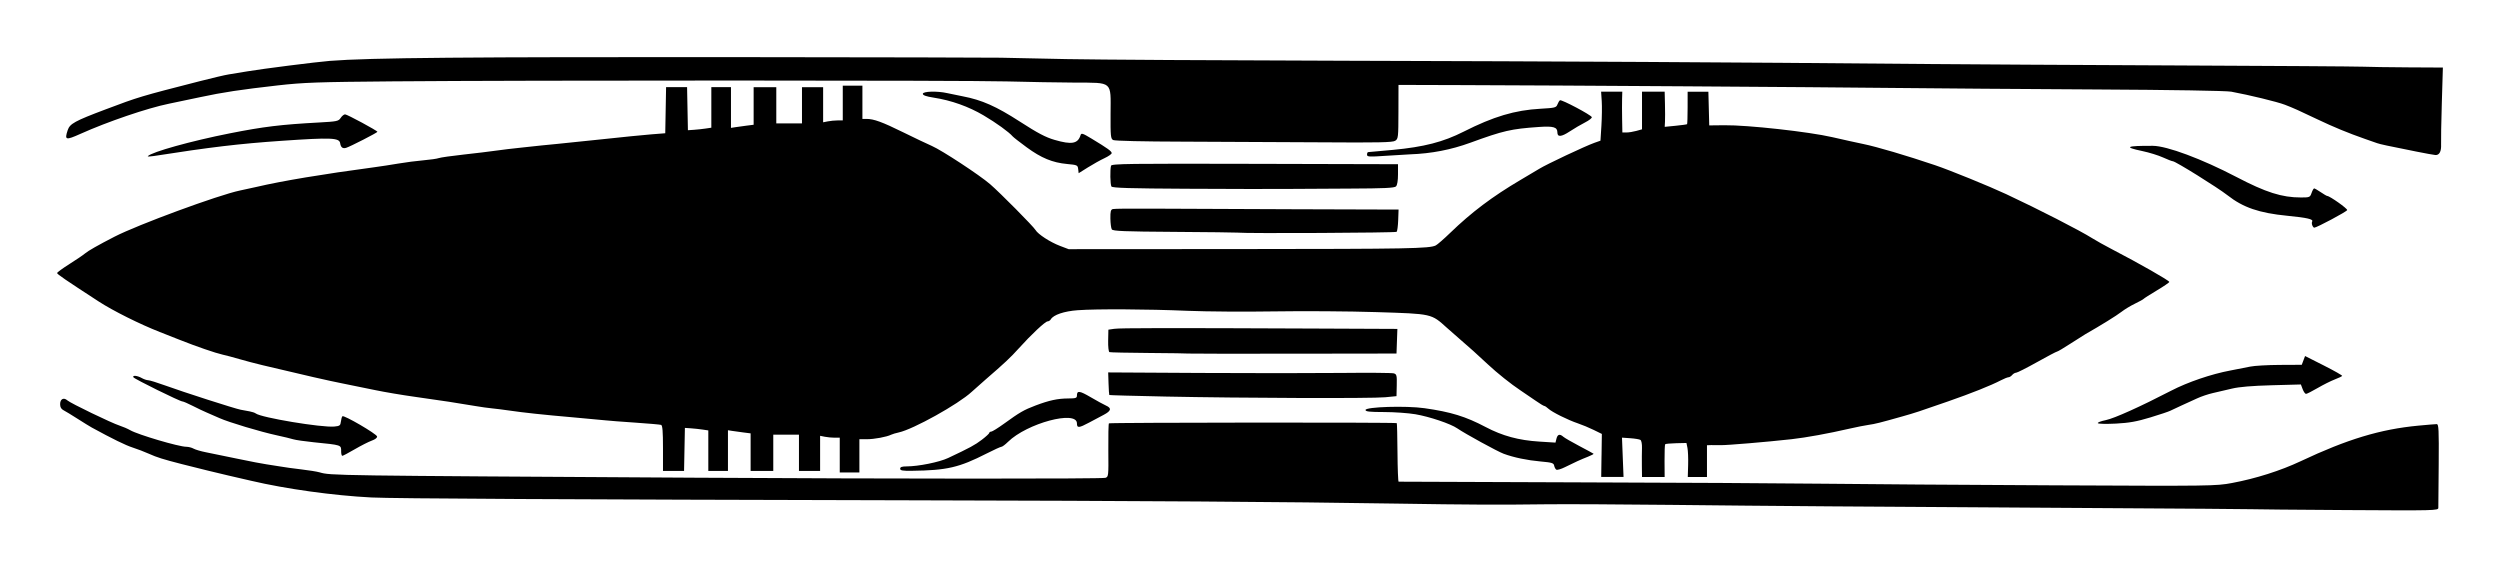 <?xml version="1.0" encoding="UTF-8" standalone="no"?>
<!-- Created with Inkscape (http://www.inkscape.org/) -->

<svg
   xmlns:dc="http://purl.org/dc/elements/1.1/"
   xmlns:cc="http://creativecommons.org/ns#"
   xmlns:rdf="http://www.w3.org/1999/02/22-rdf-syntax-ns#"
   xmlns:svg="http://www.w3.org/2000/svg"
   xmlns="http://www.w3.org/2000/svg"
   xmlns:sodipodi="http://sodipodi.sourceforge.net/DTD/sodipodi-0.dtd"
   xmlns:inkscape="http://www.inkscape.org/namespaces/inkscape"
   width="437.795mm"
   height="99.37mm"
   viewBox="0 0 437.795 99.37"
   version="1.1"
   id="svg8"
   inkscape:version="0.92.2 (5c3e80d, 2017-08-06)"
   sodipodi:docname="turbojet.svg">
  <defs
     id="defs2" />
  <sodipodi:namedview
     id="base"
     pagecolor="#ffffff"
     bordercolor="#666666"
     borderopacity="1.0"
     inkscape:pageopacity="0.0"
     inkscape:pageshadow="2"
     inkscape:zoom="0.44910857"
     inkscape:cx="712.75327"
     inkscape:cy="276.36775"
     inkscape:document-units="mm"
     inkscape:current-layer="layer1"
     showgrid="false"
     fit-margin-top="10"
     fit-margin-left="10"
     fit-margin-right="10"
     fit-margin-bottom="10"
     inkscape:window-width="1920"
     inkscape:window-height="1017"
     inkscape:window-x="-8"
     inkscape:window-y="-8"
     inkscape:window-maximized="1" />
  <g
     inkscape:label="Layer 1"
     inkscape:groupmode="layer"
     id="layer1"
     transform="translate(337.023,-97.891)">
    <path
       style="fill:#000000;stroke-width:0.265"
       d="m 57.593,187.066 c -0.025,-0.024 -13.082,-0.12 -29.017,-0.214 -41.377,-0.244 -54.612,-0.344 -73.025,-0.547 -8.95,-0.099 -18.772,-0.146 -21.828,-0.105 -8.085,0.108 -13.717,0.083 -26.194,-0.119 -19.423,-0.314 -44.642,-0.484 -85.328,-0.578 -60.224,-0.139 -90.251,-0.297 -94.192,-0.496 -6.632,-0.335 -14.922,-1.485 -21.034,-2.919 -1.601,-0.375 -3.387,-0.788 -3.969,-0.916 -1.175,-0.259 -5.745,-1.38 -8.202,-2.011 -3.3,-0.848 -4.336,-1.173 -5.719,-1.795 -0.783,-0.352 -2.079,-0.849 -2.88,-1.104 -1.218,-0.387 -3.541,-1.524 -7.144,-3.495 -0.364,-0.199 -1.495,-0.896 -2.514,-1.549 -1.019,-0.653 -2.12,-1.322 -2.447,-1.488 -0.409,-0.207 -0.595,-0.538 -0.595,-1.06 0,-0.908 0.627,-1.238 1.267,-0.666 0.562,0.503 7.749,3.973 9.163,4.425 0.57,0.182 1.404,0.543 1.852,0.802 1.368,0.789 8.518,2.899 9.824,2.899 0.376,0 0.944,0.146 1.262,0.325 0.318,0.179 1.292,0.465 2.165,0.636 0.873,0.171 3.373,0.684 5.556,1.141 2.183,0.456 4.445,0.891 5.027,0.966 0.582,0.075 1.654,0.243 2.381,0.375 0.728,0.131 2.394,0.363 3.704,0.513 1.31,0.151 2.767,0.386 3.238,0.521 1.96,0.565 1.77,0.562 65.95,0.94 34.627,0.204 71.045,0.215 71.656,0.021 0.544,-0.173 0.559,-0.307 0.516,-4.785 -0.024,-2.534 0.023,-4.674 0.104,-4.755 0.153,-0.153 50.256,-0.191 50.408,-0.038 0.047,0.047 0.103,2.367 0.124,5.155 0.021,2.788 0.11,5.082 0.197,5.097 0.087,0.015 14.089,0.067 31.114,0.117 17.026,0.049 36.433,0.157 43.127,0.239 6.694,0.082 24.911,0.21 40.481,0.283 27.705,0.131 28.373,0.122 31.221,-0.408 4.139,-0.771 8.514,-2.159 12.039,-3.822 8.151,-3.844 13.928,-5.591 20.577,-6.221 1.561,-0.148 3.017,-0.269 3.235,-0.269 0.344,-2.2e-4 0.39,0.939 0.345,7.077 -0.029,3.893 -0.058,7.302 -0.066,7.577 -0.014,0.485 -0.48,0.496 -16.175,0.397 -8.889,-0.056 -16.181,-0.122 -16.206,-0.145 z m -114.158,-9.416 0.054,-3.77 -1.443,-0.707 c -0.794,-0.389 -2.038,-0.906 -2.766,-1.149 -1.72,-0.575 -4.512,-1.964 -5.158,-2.566 -0.279,-0.26 -0.602,-0.475 -0.717,-0.477 -0.115,-0.002 -0.805,-0.422 -1.532,-0.932 -0.728,-0.51 -1.918,-1.322 -2.646,-1.802 -1.628,-1.076 -4.103,-3.053 -5.689,-4.543 -1.616,-1.519 -3.647,-3.347 -4.738,-4.263 -0.496,-0.417 -1.589,-1.376 -2.429,-2.132 -2.791,-2.512 -2.514,-2.45 -12.36,-2.762 -4.758,-0.151 -12.784,-0.207 -17.836,-0.125 -5.052,0.082 -11.898,0.036 -15.214,-0.102 -7.157,-0.299 -15.939,-0.347 -19.257,-0.105 -2.381,0.174 -4.25,0.805 -4.71,1.592 -0.116,0.199 -0.369,0.362 -0.561,0.362 -0.406,0 -2.868,2.305 -5.044,4.723 -1.451,1.612 -2.468,2.567 -5.822,5.464 -0.842,0.728 -1.936,1.698 -2.431,2.157 -2.332,2.164 -10.25,6.569 -12.777,7.107 -0.505,0.108 -1.1,0.285 -1.323,0.395 -0.792,0.39 -2.946,0.791 -4.246,0.791 h -1.319 v 2.91 2.91 h -1.72 -1.72 v -3.043 -3.043 h -0.893 c -0.491,0 -1.265,-0.074 -1.72,-0.165 l -0.827,-0.165 v 3.076 3.076 h -1.852 -1.852 v -3.175 -3.175 h -2.249 -2.249 v 3.175 3.175 h -1.984 -1.984 v -3.291 -3.291 l -1.257,-0.159 c -0.691,-0.087 -1.584,-0.211 -1.984,-0.274 l -0.728,-0.115 v 3.565 3.565 h -1.72 -1.72 v -3.549 -3.549 l -0.992,-0.148 c -0.546,-0.082 -1.468,-0.181 -2.051,-0.221 l -1.058,-0.073 -0.073,3.77 -0.073,3.77 h -1.845 -1.845 v -3.977 c 0,-2.945 -0.086,-4.006 -0.331,-4.09 -0.182,-0.062 -2.236,-0.241 -4.564,-0.398 -2.328,-0.157 -4.65,-0.335 -5.159,-0.396 -0.509,-0.061 -3.069,-0.297 -5.689,-0.526 -5.273,-0.459 -8.648,-0.82 -11.245,-1.202 -0.946,-0.139 -2.281,-0.307 -2.966,-0.373 -0.685,-0.066 -1.935,-0.24 -2.778,-0.387 -2.675,-0.466 -6.433,-1.039 -10.647,-1.623 -2.248,-0.311 -5.403,-0.844 -7.011,-1.183 -1.608,-0.339 -4.174,-0.863 -5.702,-1.163 -2.453,-0.482 -6.583,-1.425 -14.023,-3.2 -1.237,-0.295 -3.082,-0.781 -4.101,-1.08 -1.019,-0.299 -2.328,-0.647 -2.91,-0.774 -1.211,-0.264 -4.636,-1.446 -7.541,-2.601 -1.091,-0.434 -2.639,-1.045 -3.44,-1.358 -3.492,-1.364 -8.203,-3.715 -10.716,-5.349 -5.89,-3.83 -7.276,-4.778 -7.276,-4.977 0,-0.119 0.982,-0.836 2.183,-1.594 1.201,-0.757 2.421,-1.586 2.712,-1.842 0.493,-0.433 2.329,-1.476 5.159,-2.931 4.098,-2.106 18.172,-7.288 21.96,-8.085 1.091,-0.23 2.401,-0.515 2.91,-0.634 4.465,-1.046 11.679,-2.25 20.607,-3.44 1.074,-0.143 2.979,-0.435 4.233,-0.649 1.254,-0.214 3.232,-0.47 4.397,-0.569 1.164,-0.099 2.364,-0.272 2.667,-0.384 0.303,-0.112 2.267,-0.392 4.366,-0.622 2.098,-0.23 4.649,-0.539 5.667,-0.686 1.019,-0.147 3.043,-0.39 4.498,-0.538 1.455,-0.149 3.003,-0.315 3.44,-0.369 0.437,-0.054 1.687,-0.176 2.778,-0.272 1.091,-0.096 4.663,-0.465 7.938,-0.821 3.274,-0.356 7.084,-0.736 8.467,-0.846 l 2.514,-0.199 0.073,-4.035 0.073,-4.035 h 1.838 1.838 l 0.073,3.77 0.073,3.77 1.058,-0.073 c 0.582,-0.04 1.505,-0.139 2.051,-0.221 l 0.992,-0.148 v -3.549 -3.549 h 1.72 1.72 v 3.565 3.565 l 0.728,-0.115 c 0.4,-0.063 1.293,-0.187 1.984,-0.274 l 1.257,-0.159 v -3.291 -3.291 h 1.984 1.984 v 3.175 3.175 h 2.249 2.249 v -3.175 -3.175 h 1.852 1.852 v 3.076 3.076 l 0.827,-0.165 c 0.455,-0.091 1.229,-0.165 1.72,-0.165 h 0.893 v -3.043 -3.043 h 1.72 1.72 v 2.91 2.91 l 0.728,0.001 c 1.277,0.003 2.756,0.544 6.416,2.347 1.965,0.968 4.227,2.045 5.027,2.393 1.739,0.757 8.323,5.078 10.186,6.685 1.756,1.515 7.597,7.411 7.96,8.035 0.43,0.739 2.566,2.124 4.28,2.775 l 1.518,0.577 30.163,-0.019 c 29.436,-0.019 33.042,-0.086 34.131,-0.639 0.291,-0.147 1.422,-1.132 2.514,-2.188 3.733,-3.612 7.4,-6.374 12.303,-9.265 1.601,-0.944 3.089,-1.828 3.307,-1.965 1.219,-0.763 8.068,-3.988 9.657,-4.549 l 1.058,-0.373 0.166,-2.636 c 0.091,-1.45 0.117,-3.38 0.056,-4.289 l -0.11,-1.654 h 1.855 1.855 l -0.036,1.257 c -0.02,0.691 -0.017,2.299 0.006,3.572 l 0.043,2.315 0.728,-0.001 c 0.4,-8.2e-4 1.174,-0.125 1.72,-0.277 l 0.992,-0.276 v -3.295 -3.295 h 1.984 1.984 l 0.053,2.183 c 0.029,1.201 0.031,2.585 0.004,3.077 l -0.049,0.894 1.914,-0.188 c 1.053,-0.104 1.955,-0.229 2.004,-0.278 0.049,-0.049 0.091,-1.349 0.093,-2.888 l 0.004,-2.799 h 1.816 1.816 l 0.075,2.951 0.075,2.951 2.646,-0.029 c 4.092,-0.045 14.771,1.134 18.918,2.089 1.965,0.452 4.398,0.991 5.407,1.196 2.347,0.477 7.597,2.027 12.585,3.714 2.604,0.881 9.459,3.671 12.435,5.062 5.636,2.633 12.94,6.376 15.081,7.728 0.655,0.414 2.203,1.277 3.44,1.92 4.735,2.458 10.054,5.49 10.054,5.731 0,0.101 -0.982,0.772 -2.183,1.49 -1.201,0.718 -2.242,1.383 -2.315,1.477 -0.073,0.094 -0.755,0.471 -1.516,0.837 -0.761,0.366 -1.833,1.016 -2.381,1.445 -0.82,0.641 -3.657,2.397 -6.289,3.892 -0.291,0.165 -1.482,0.92 -2.646,1.677 -1.164,0.757 -2.21,1.377 -2.324,1.377 -0.114,2e-5 -1.696,0.833 -3.516,1.852 -1.82,1.019 -3.468,1.852 -3.663,1.852 -0.195,0 -0.503,0.179 -0.684,0.397 -0.181,0.218 -0.468,0.397 -0.638,0.397 -0.17,0 -0.78,0.244 -1.357,0.543 -1.772,0.918 -5.098,2.245 -9.25,3.692 -5.128,1.787 -5.722,1.982 -7.938,2.609 -3.992,1.129 -4.805,1.332 -5.953,1.493 -0.655,0.092 -2.143,0.386 -3.307,0.654 -3.76,0.866 -7.613,1.568 -10.186,1.856 -4.26,0.477 -11.46,1.08 -12.435,1.043 -0.509,-0.019 -1.253,-0.024 -1.654,-0.01 l -0.728,0.026 v 2.778 2.778 h -1.68 -1.68 l 0.061,-2.104 c 0.034,-1.157 -0.019,-2.497 -0.117,-2.977 l -0.178,-0.872 -1.796,0.043 c -0.988,0.024 -1.855,0.102 -1.927,0.174 -0.072,0.072 -0.123,1.392 -0.113,2.933 l 0.017,2.803 h -1.982 -1.982 l -0.024,-1.918 c -0.013,-1.055 -0.005,-2.472 0.018,-3.148 0.024,-0.707 -0.092,-1.312 -0.272,-1.424 -0.173,-0.107 -0.97,-0.24 -1.771,-0.295 l -1.457,-0.101 0.136,3.443 0.136,3.443 h -1.955 -1.955 l 0.054,-3.77 z m -122.821,2.315 c 0,-0.29 0.302,-0.397 1.124,-0.398 2.063,-0.002 5.732,-0.743 7.273,-1.47 3.845,-1.813 4.692,-2.271 5.91,-3.201 0.716,-0.546 1.302,-1.088 1.302,-1.203 0,-0.116 0.149,-0.213 0.331,-0.215 0.182,-0.003 1.191,-0.628 2.243,-1.389 2.765,-2.002 3.488,-2.419 5.524,-3.188 2.396,-0.906 3.873,-1.224 5.727,-1.232 1.327,-0.006 1.521,-0.072 1.521,-0.52 0,-0.904 0.453,-0.845 2.431,0.313 1.064,0.623 2.262,1.278 2.662,1.455 1.023,0.453 0.907,0.927 -0.397,1.614 -0.618,0.326 -1.779,0.943 -2.58,1.371 -1.781,0.953 -2.117,0.974 -2.117,0.131 0,-2.369 -8.764,-0.02 -12.073,3.236 -0.481,0.473 -0.997,0.86 -1.147,0.86 -0.15,0 -1.315,0.53 -2.588,1.178 -4.849,2.466 -6.938,2.949 -13.097,3.029 -1.658,0.021 -2.051,-0.049 -2.051,-0.37 z m 114.904,0.175 c -0.153,-0.097 -0.323,-0.414 -0.378,-0.705 -0.087,-0.46 -0.393,-0.555 -2.346,-0.727 -2.368,-0.209 -4.711,-0.697 -6.489,-1.352 -1.082,-0.398 -6.782,-3.519 -8.134,-4.452 -1.163,-0.803 -4.878,-2.055 -7.335,-2.471 -1.237,-0.21 -3.707,-0.383 -5.49,-0.386 -2.536,-0.004 -3.241,-0.082 -3.241,-0.36 0,-0.554 7.108,-0.771 10.319,-0.315 4.645,0.66 7.206,1.448 10.706,3.293 2.96,1.561 5.784,2.327 9.432,2.557 l 2.808,0.177 0.174,-0.694 c 0.194,-0.772 0.575,-0.876 1.202,-0.329 0.23,0.201 1.489,0.928 2.799,1.617 1.31,0.689 2.429,1.297 2.488,1.352 0.059,0.055 -0.358,0.282 -0.926,0.504 -1.254,0.492 -2.487,1.051 -4.097,1.858 -0.667,0.334 -1.338,0.529 -1.491,0.432 z m -212.8,-3.203 c 0,-1.147 0.15,-1.097 -4.818,-1.6 -1.558,-0.158 -3.166,-0.392 -3.572,-0.519 -0.406,-0.128 -1.691,-0.438 -2.855,-0.689 -2.885,-0.624 -8.441,-2.291 -10.054,-3.017 -0.728,-0.328 -1.74,-0.769 -2.249,-0.982 -0.509,-0.213 -1.61,-0.736 -2.447,-1.163 -0.836,-0.427 -1.648,-0.776 -1.803,-0.776 -0.432,0 -8.39,-3.922 -8.579,-4.229 -0.243,-0.393 0.684,-0.312 1.452,0.128 0.364,0.208 0.875,0.382 1.136,0.387 0.261,0.005 1.571,0.408 2.91,0.895 3.198,1.163 12.271,4.079 13.284,4.269 0.437,0.082 1.147,0.213 1.579,0.291 0.432,0.078 0.908,0.24 1.058,0.359 0.916,0.729 11.55,2.502 13.767,2.296 0.941,-0.088 1.068,-0.183 1.145,-0.858 0.048,-0.418 0.167,-0.843 0.265,-0.945 0.249,-0.259 5.982,3.08 6.073,3.537 0.045,0.224 -0.324,0.515 -0.926,0.73 -0.55,0.197 -1.891,0.877 -2.98,1.511 -1.088,0.634 -2.071,1.154 -2.183,1.154 -0.112,0 -0.204,-0.35 -0.204,-0.778 z m 307.634,-4.933 c -0.115,-0.12 0.518,-0.367 1.407,-0.548 1.47,-0.3 6.021,-2.349 11.411,-5.139 2.937,-1.52 7.038,-2.918 10.409,-3.549 1.164,-0.218 2.712,-0.522 3.44,-0.676 0.728,-0.154 3.059,-0.289 5.18,-0.299 l 3.857,-0.019 0.29,-0.769 0.29,-0.769 3.291,1.662 c 1.81,0.914 3.252,1.734 3.203,1.821 -0.048,0.088 -0.638,0.369 -1.31,0.626 -0.672,0.257 -2.014,0.929 -2.981,1.494 -0.967,0.565 -1.883,1.028 -2.035,1.028 -0.152,0 -0.417,-0.371 -0.588,-0.825 l -0.312,-0.825 -5.104,0.138 c -3.442,0.093 -5.707,0.283 -6.956,0.584 -1.019,0.245 -2.522,0.596 -3.34,0.779 -0.818,0.184 -2.069,0.605 -2.778,0.937 -0.71,0.332 -1.945,0.896 -2.745,1.253 -0.8,0.358 -1.675,0.767 -1.943,0.909 -0.268,0.143 -1.852,0.673 -3.518,1.178 -2.367,0.718 -3.68,0.952 -5.995,1.073 -1.63,0.085 -3.058,0.056 -3.172,-0.065 z m -163.413,-4.673 c -5.299,-0.108 -9.665,-0.228 -9.704,-0.267 -0.038,-0.038 -0.098,-0.944 -0.133,-2.013 l -0.063,-1.943 16.117,0.093 c 8.864,0.051 19.998,0.05 24.743,-0.003 4.744,-0.053 8.872,-0.018 9.172,0.077 0.491,0.156 0.541,0.366 0.502,2.081 l -0.044,1.907 -1.984,0.194 c -2.338,0.228 -24.866,0.155 -38.606,-0.126 z m 4.115,-7.527 c -0.028,-0.028 -3.084,-0.073 -6.79,-0.1 -3.707,-0.027 -6.859,-0.094 -7.004,-0.15 -0.149,-0.057 -0.247,-0.942 -0.225,-2.017 l 0.04,-1.915 1.018,-0.149 c 1.035,-0.152 9.142,-0.163 35.094,-0.048 l 14.497,0.064 -0.077,2.156 -0.077,2.156 -18.212,0.027 c -10.017,0.015 -18.235,0.004 -18.263,-0.024 z m 8.694,-21.176 c -0.291,-0.033 -5.326,-0.093 -11.188,-0.132 -8.751,-0.059 -10.7,-0.137 -10.886,-0.439 -0.125,-0.202 -0.237,-1.058 -0.248,-1.902 -0.018,-1.242 0.066,-1.558 0.435,-1.655 0.251,-0.066 3.195,-0.099 6.542,-0.073 3.347,0.026 14.501,0.073 24.787,0.105 l 18.702,0.058 -0.067,1.848 c -0.037,1.017 -0.158,1.939 -0.269,2.051 -0.174,0.174 -26.356,0.308 -27.807,0.142 z m 188.146,-1.286 c -0.089,-0.231 -0.094,-0.529 -0.012,-0.662 0.248,-0.401 -0.907,-0.666 -4.381,-1.006 -4.912,-0.481 -7.708,-1.441 -10.451,-3.589 -1.734,-1.358 -9.082,-5.933 -9.559,-5.952 -0.164,-0.006 -0.947,-0.309 -1.74,-0.671 -0.793,-0.363 -2.414,-0.864 -3.604,-1.114 -3.337,-0.701 -2.863,-0.939 1.831,-0.919 2.46,0.011 8.584,2.292 14.627,5.45 5.186,2.71 7.966,3.594 11.305,3.594 1.527,0 1.599,-0.031 1.865,-0.794 0.152,-0.437 0.356,-0.794 0.454,-0.794 0.098,0 0.615,0.298 1.151,0.661 0.535,0.364 1.042,0.661 1.126,0.661 0.445,0 3.588,2.224 3.503,2.478 -0.092,0.275 -5.344,3.078 -5.767,3.078 -0.102,0 -0.258,-0.189 -0.346,-0.421 z m -196.996,-6.395 c -10.064,-0.053 -13.131,-0.144 -13.29,-0.397 -0.213,-0.338 -0.262,-2.929 -0.069,-3.635 0.096,-0.35 3.082,-0.389 25.181,-0.332 l 25.072,0.065 v 1.767 c 0,1.111 -0.13,1.898 -0.35,2.118 -0.273,0.274 -2.042,0.358 -8.07,0.382 -4.246,0.017 -9.447,0.047 -11.557,0.066 -2.11,0.019 -9.724,0.004 -16.919,-0.034 z m -19.113,-3.444 c -0.079,-0.689 -0.165,-0.729 -1.935,-0.892 -2.557,-0.236 -4.529,-1.05 -7.083,-2.922 -1.198,-0.878 -2.296,-1.734 -2.442,-1.903 -0.671,-0.78 -2.862,-2.363 -5.094,-3.682 -2.627,-1.552 -5.657,-2.632 -8.731,-3.11 -1.333,-0.207 -1.918,-0.412 -1.918,-0.671 0,-0.449 2.52,-0.519 4.296,-0.119 0.621,0.14 1.843,0.391 2.716,0.559 3.339,0.641 5.844,1.752 9.99,4.429 3.121,2.016 4.495,2.739 6.075,3.198 3.006,0.874 4.079,0.677 4.546,-0.835 0.126,-0.408 0.363,-0.332 1.937,0.62 2.812,1.701 3.51,2.203 3.512,2.527 0.001,0.166 -0.564,0.564 -1.255,0.886 -0.691,0.321 -1.993,1.046 -2.893,1.61 l -1.637,1.026 z m -162.92,-2.264 c 0.662,-0.728 7.609,-2.663 14.356,-3.997 5.926,-1.172 8.914,-1.536 15.615,-1.9 3.167,-0.172 3.422,-0.226 3.801,-0.804 0.223,-0.341 0.57,-0.62 0.77,-0.62 0.354,0 5.661,2.864 5.661,3.054 0,0.149 -4.808,2.613 -5.482,2.809 -0.602,0.175 -0.931,-0.081 -1.042,-0.81 -0.145,-0.96 -1.561,-1.018 -10.278,-0.418 -7.422,0.511 -12.412,1.105 -22.357,2.66 -0.655,0.102 -1.125,0.114 -1.044,0.025 z m 213.504,-0.272 c 0,-0.239 0.089,-0.436 0.198,-0.437 0.109,-0.002 2.044,-0.176 4.299,-0.388 5.474,-0.514 8.839,-1.38 12.435,-3.201 5.217,-2.641 8.968,-3.759 13.449,-4.007 2.525,-0.14 2.751,-0.197 2.96,-0.748 0.125,-0.328 0.326,-0.658 0.447,-0.733 0.276,-0.171 5.446,2.566 5.574,2.951 0.052,0.155 -0.479,0.573 -1.18,0.928 -0.701,0.355 -1.913,1.067 -2.693,1.581 -1.451,0.956 -2.153,1.017 -2.153,0.185 0,-0.95 -0.67,-1.15 -3.249,-0.971 -4.878,0.338 -6.191,0.64 -11.976,2.752 -3.412,1.246 -6.858,1.911 -10.571,2.04 -0.582,0.02 -2.517,0.137 -4.299,0.26 -2.92,0.201 -3.241,0.18 -3.241,-0.211 z M 85.991,124.407 c -5.006,-0.998 -6.191,-1.253 -6.747,-1.449 -0.291,-0.103 -1.244,-0.436 -2.117,-0.74 -2.908,-1.013 -5.529,-2.093 -8.334,-3.433 -3.21,-1.534 -4.224,-1.988 -5.689,-2.55 -1.338,-0.514 -6.194,-1.697 -9.393,-2.289 -0.878,-0.162 -10.326,-0.317 -23.812,-0.39 -12.297,-0.066 -28.132,-0.184 -35.19,-0.262 C -19.278,113.14 -63.719,112.847 -81.184,112.794 l -10.938,-0.033 -0.01,4.713 c -0.009,4.508 -0.034,4.728 -0.571,5.07 -0.456,0.291 -2.885,0.341 -12.997,0.269 -6.839,-0.049 -17.718,-0.101 -24.175,-0.117 -6.938,-0.017 -11.933,-0.132 -12.214,-0.282 -0.429,-0.229 -0.473,-0.678 -0.452,-4.61 0.03,-5.786 0.46,-5.413 -6.286,-5.449 -2.765,-0.014 -8.123,-0.108 -11.906,-0.207 -7.644,-0.201 -83.847,-0.208 -107.421,-0.01 -13.277,0.112 -15.698,0.197 -20.241,0.711 -6.459,0.732 -9.628,1.211 -13.494,2.04 -1.673,0.359 -4.174,0.884 -5.556,1.166 -3.784,0.774 -10.718,3.135 -15.478,5.272 -2.608,1.17 -2.823,1.109 -2.246,-0.638 0.374,-1.134 1.233,-1.605 6.63,-3.639 5.834,-2.199 6.039,-2.26 16.518,-4.946 2.183,-0.559 4.445,-1.09 5.027,-1.178 0.582,-0.089 2.07,-0.333 3.307,-0.543 2.581,-0.438 12.06,-1.641 14.42,-1.829 6.918,-0.552 23.829,-0.702 73.686,-0.654 22.628,0.022 42.333,0.066 43.789,0.097 1.455,0.031 6.634,0.14 11.509,0.242 4.875,0.102 27.08,0.234 49.345,0.293 37.797,0.101 67.112,0.265 100.409,0.562 7.64,0.068 27.702,0.184 44.582,0.257 16.88,0.073 31.585,0.172 32.676,0.219 1.091,0.047 4.697,0.1 8.013,0.118 l 6.028,0.032 -0.184,6.152 c -0.101,3.383 -0.159,6.669 -0.129,7.3 0.059,1.232 -0.301,1.909 -0.994,1.869 -0.237,-0.014 -1.8,-0.298 -3.473,-0.632 z"
       id="path852"
       inkscape:connector-curvature="0" />
  </g>
</svg>
